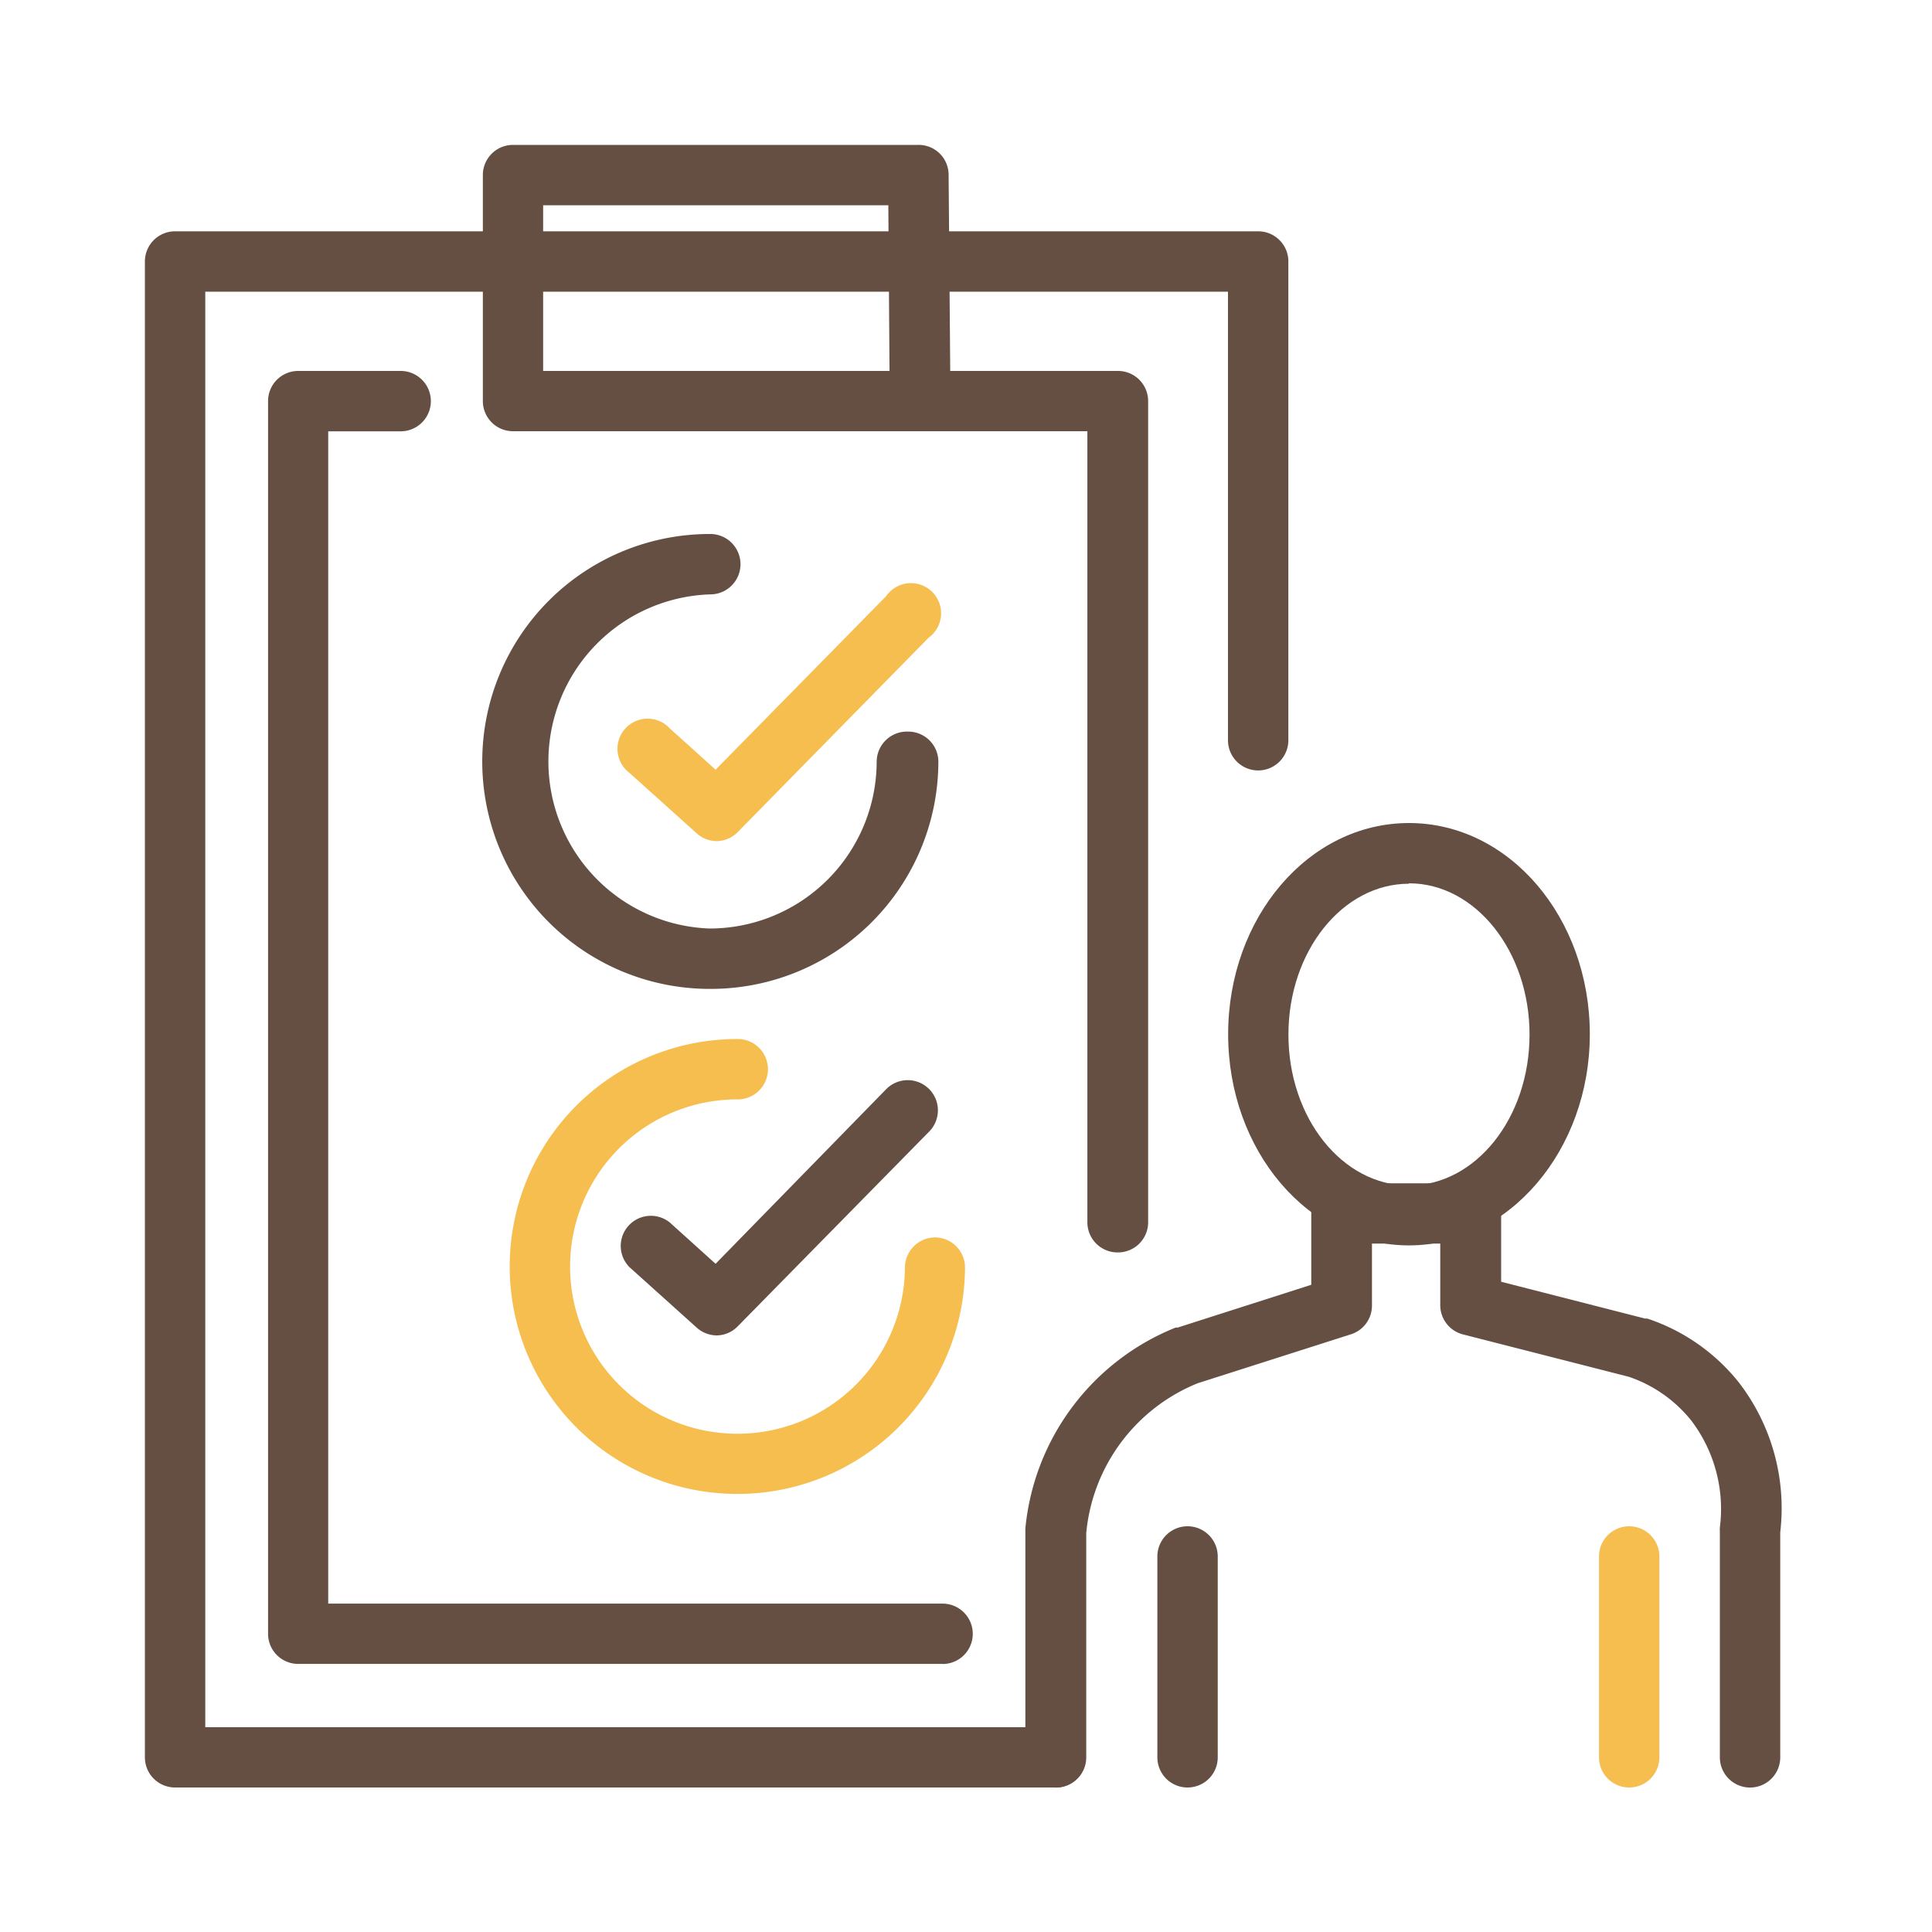 <svg xmlns="http://www.w3.org/2000/svg" xmlns:xlink="http://www.w3.org/1999/xlink" width="80" height="80" viewBox="0 0 80 80">
  <defs>
    <clipPath id="clip-service_icon04_c">
      <rect width="80" height="80"/>
    </clipPath>
  </defs>
  <g id="service_icon04_c" clip-path="url(#clip-service_icon04_c)">
    <g id="レイヤー_2" data-name="レイヤー 2" transform="translate(6 6)">
      <g id="制作レイヤー" transform="translate(0 0)">
        <path id="パス_2120" data-name="パス 2120" d="M37.706,68.738H1.248A1.248,1.248,0,0,1,0,67.49V5.548A1.248,1.248,0,0,1,1.248,4.3H46.1a1.248,1.248,0,0,1,1.248,1.248V25.374a1.248,1.248,0,1,1-2.5,0V6.8H2.5V66.242h35.21a1.248,1.248,0,0,1,0,2.5Z" transform="translate(0 -0.722)" fill="#644f42"/>
        <path id="パス_2121" data-name="パス 2121" d="M43.1,45.86a1.248,1.248,0,0,1-1.248-1.248V11.856H18.068a1.248,1.248,0,0,1-1.248-1.248V1.248A1.248,1.248,0,0,1,18.068,0H34.841a1.24,1.24,0,0,1,1.265,1.24l.067,8.12h6.947a1.248,1.248,0,0,1,1.248,1.248v34A1.248,1.248,0,0,1,43.1,45.86ZM19.316,9.36H33.659L33.61,2.5H19.316Z" transform="translate(-2.826 0)" fill="#644f42"/>
        <path id="パス_2122" data-name="パス 2122" d="M34.06,64.789H7.378A1.248,1.248,0,0,1,6.13,63.541V12.5A1.248,1.248,0,0,1,7.378,11.25h4.243a1.248,1.248,0,0,1,0,2.5h-3V62.293H34.06a1.248,1.248,0,0,1,0,2.5Z" transform="translate(-1.03 -1.89)" fill="#644f42"/>
        <path id="パス_2123" data-name="パス 2123" d="M45.068,76.7h0A1.248,1.248,0,0,1,43.82,75.45V65.974a9.984,9.984,0,0,1,6.223-8.32h.083l5.533-1.772V52.928a1.24,1.24,0,0,1,.358-.882,1.281,1.281,0,0,1,.89-.366h5.366a1.248,1.248,0,0,1,1.248,1.248v2.829l5.957,1.523h.092a8.128,8.128,0,0,1,3.794,2.646,8.536,8.536,0,0,1,1.714,6.207V75.45a1.248,1.248,0,1,1-2.5,0V66.09a1.066,1.066,0,0,1,0-.158,6.049,6.049,0,0,0-1.19-4.435,5.633,5.633,0,0,0-2.579-1.805l-6.872-1.756A1.248,1.248,0,0,1,61,56.73V54.176H58.172V56.73a1.248,1.248,0,0,1-.832,1.19l-6.381,2.038a7.438,7.438,0,0,0-4.618,6.2v9.3a1.248,1.248,0,0,1-1.273,1.24Z" transform="translate(-7.362 -8.682)" fill="#644f42"/>
        <path id="パス_2124" data-name="パス 2124" d="M51.638,79.566a1.248,1.248,0,0,1-1.248-1.248V70a1.248,1.248,0,1,1,2.5,0v8.32A1.248,1.248,0,0,1,51.638,79.566Z" transform="translate(-8.466 -11.55)" fill="#644f42"/>
        <path id="パス_2125" data-name="パス 2125" d="M73.618,79.566a1.248,1.248,0,0,1-1.248-1.248V70a1.248,1.248,0,1,1,2.5,0v8.32A1.248,1.248,0,0,1,73.618,79.566Z" transform="translate(-12.159 -11.55)" fill="#f5be4f"/>
        <path id="パス_2126" data-name="パス 2126" d="M61.4,51.239c-4.16,0-7.488-3.919-7.488-8.744S57.238,33.75,61.4,33.75s7.488,3.927,7.488,8.744S65.525,51.239,61.4,51.239Zm0-14.976c-2.754,0-4.992,2.8-4.992,6.248s2.23,6.248,4.992,6.248,4.992-2.8,4.992-6.248-2.238-6.265-4.992-6.265Z" transform="translate(-9.057 -5.67)" fill="#644f42"/>
        <path id="パス_2127" data-name="パス 2127" d="M26.233,38.2h-.05a9.418,9.418,0,0,1,.05-18.836h0a1.248,1.248,0,0,1,0,2.5h0A6.922,6.922,0,0,0,26.2,35.7h0a6.922,6.922,0,0,0,6.922-6.889,1.256,1.256,0,0,1,1.315-1.265h0a1.248,1.248,0,0,1,1.24,1.256A9.426,9.426,0,0,1,26.233,38.2Z" transform="translate(-2.821 -3.252)" fill="#644f42"/>
        <path id="パス_2128" data-name="パス 2128" d="M27.63,32.493a1.256,1.256,0,0,1-.832-.324l-2.779-2.5a1.248,1.248,0,1,1,1.664-1.847l1.9,1.714,7.064-7.188A1.248,1.248,0,1,1,36.4,24.073l-7.9,8.045a1.231,1.231,0,0,1-.865.374Z" transform="translate(-3.952 -3.664)" fill="#f5be4f"/>
        <path id="パス_2129" data-name="パス 2129" d="M27.6,63.336h-.05A9.418,9.418,0,0,1,27.6,44.5a1.248,1.248,0,0,1,0,2.5,6.922,6.922,0,0,0-.042,13.844H27.6a6.93,6.93,0,0,0,6.922-6.889,1.256,1.256,0,0,1,1.248-1.24h0a1.248,1.248,0,0,1,1.24,1.256A9.418,9.418,0,0,1,27.6,63.336Z" transform="translate(-3.051 -7.476)" fill="#f5be4f"/>
        <path id="パス_2130" data-name="パス 2130" d="M27.657,57.119a1.256,1.256,0,0,1-.832-.324l-2.779-2.5a1.248,1.248,0,0,1,1.664-1.855l1.9,1.714,7.064-7.23a1.25,1.25,0,1,1,1.755,1.78l-7.9,8.037A1.231,1.231,0,0,1,27.657,57.119Z" transform="translate(-3.979 -7.823)" fill="#644f42"/>
      </g>
    </g>
  </g>
</svg>
